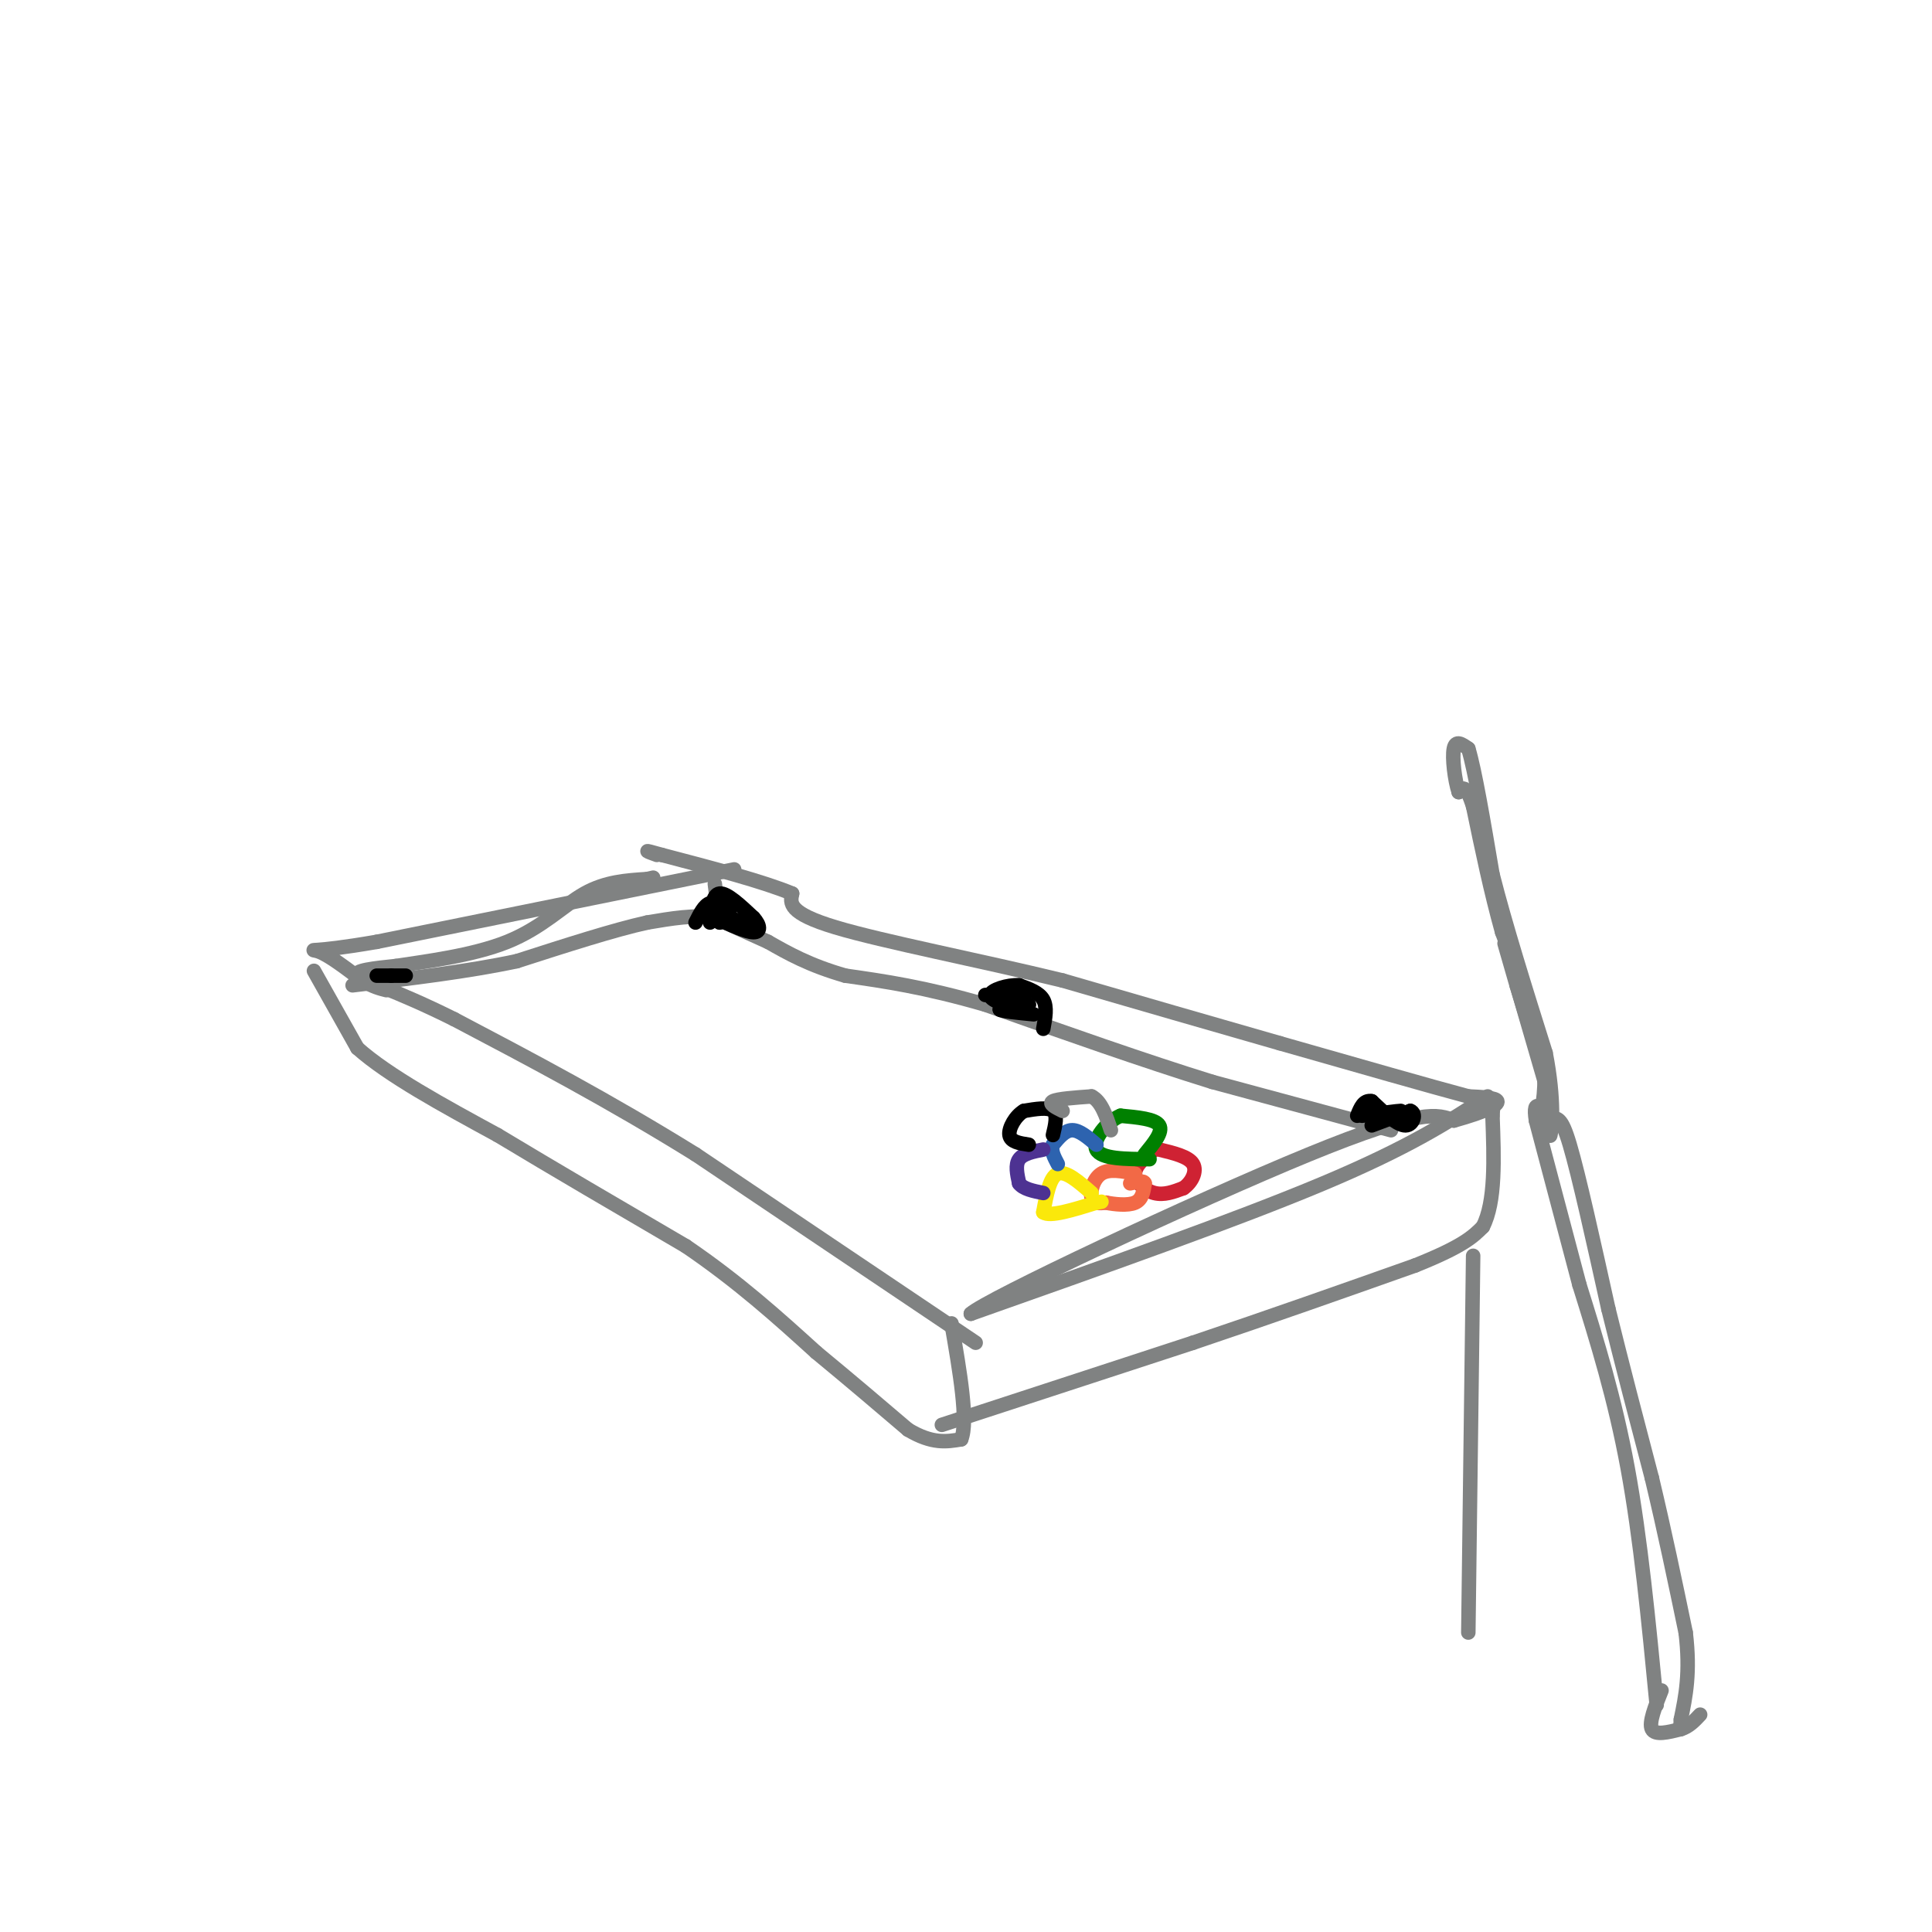 <svg viewBox='0 0 400 400' version='1.1' xmlns='http://www.w3.org/2000/svg' xmlns:xlink='http://www.w3.org/1999/xlink'><g fill='none' stroke='#808282' stroke-width='3' stroke-linecap='round' stroke-linejoin='round'><path d='M308,227c-8.083,5.250 -16.167,10.500 -34,18c-17.833,7.500 -45.417,17.250 -73,27'/><path d='M201,272c2.867,-2.822 46.533,-23.378 70,-33c23.467,-9.622 26.733,-8.311 30,-7'/><path d='M301,232c6.933,-1.933 9.267,-3.267 9,-4c-0.267,-0.733 -3.133,-0.867 -6,-1'/><path d='M304,227c-7.500,-2.000 -23.250,-6.500 -39,-11'/><path d='M265,216c-14.000,-4.000 -29.500,-8.500 -45,-13'/><path d='M220,203c-17.044,-4.156 -37.156,-8.044 -47,-11c-9.844,-2.956 -9.422,-4.978 -9,-7'/><path d='M164,185c-6.000,-2.500 -16.500,-5.250 -27,-8'/><path d='M137,177c-4.667,-1.333 -2.833,-0.667 -1,0'/><path d='M202,278c0.000,0.000 -58.000,-39.000 -58,-39'/><path d='M144,239c-18.000,-11.167 -34.000,-19.583 -50,-28'/><path d='M94,211c-12.578,-6.267 -19.022,-7.933 -20,-9c-0.978,-1.067 3.511,-1.533 8,-2'/><path d='M82,200c5.643,-0.881 15.750,-2.083 23,-5c7.250,-2.917 11.643,-7.548 16,-10c4.357,-2.452 8.679,-2.726 13,-3'/><path d='M134,182c2.167,-0.500 1.083,-0.250 0,0'/><path d='M152,180c0.000,0.000 -74.000,15.000 -74,15'/><path d='M78,195c-14.578,2.511 -14.022,1.289 -12,2c2.022,0.711 5.511,3.356 9,6'/><path d='M75,203c2.333,1.333 3.667,1.667 5,2'/><path d='M65,201c0.000,0.000 9.000,16.000 9,16'/><path d='M74,217c6.333,5.667 17.667,11.833 29,18'/><path d='M103,235c11.333,6.833 25.167,14.917 39,23'/><path d='M142,258c11.000,7.500 19.000,14.750 27,22'/><path d='M169,280c7.667,6.333 13.333,11.167 19,16'/><path d='M188,296c5.000,3.000 8.000,2.500 11,2'/><path d='M199,298c1.500,-3.667 -0.250,-13.833 -2,-24'/><path d='M195,295c0.000,0.000 52.000,-17.000 52,-17'/><path d='M247,278c16.333,-5.500 31.167,-10.750 46,-16'/><path d='M293,262c10.000,-4.000 12.000,-6.000 14,-8'/><path d='M307,254c2.667,-5.167 2.333,-14.083 2,-23'/><path d='M309,231c0.333,-4.167 0.167,-3.083 0,-2'/><path d='M288,234c0.000,0.000 -37.000,-10.000 -37,-10'/><path d='M251,224c-14.000,-4.333 -30.500,-10.167 -47,-16'/><path d='M204,208c-12.667,-3.667 -20.833,-4.833 -29,-6'/><path d='M175,202c-7.500,-2.167 -11.750,-4.583 -16,-7'/><path d='M159,195c-4.500,-2.000 -7.750,-3.500 -11,-5'/><path d='M148,190c-4.167,-0.667 -9.083,0.167 -14,1'/><path d='M134,191c-6.833,1.500 -16.917,4.750 -27,8'/><path d='M107,199c-10.167,2.167 -22.083,3.583 -34,5'/><path d='M149,191c0.000,0.000 -1.000,-8.000 -1,-8'/></g>
<g fill='none' stroke='#000000' stroke-width='3' stroke-linecap='round' stroke-linejoin='round'><path d='M282,231c3.750,-0.500 7.500,-1.000 8,-1c0.500,0.000 -2.250,0.500 -5,1'/><path d='M285,231c-1.000,0.167 -1.000,0.083 -1,0'/><path d='M216,213c0.417,-2.250 0.833,-4.500 0,-6c-0.833,-1.500 -2.917,-2.250 -5,-3'/><path d='M211,204c-2.378,-0.156 -5.822,0.956 -6,2c-0.178,1.044 2.911,2.022 6,3'/><path d='M211,209c1.333,0.333 1.667,-0.333 2,-1'/><path d='M213,208c-0.667,0.000 -3.333,0.500 -6,1'/><path d='M207,209c0.167,0.333 3.583,0.667 7,1'/><path d='M147,191c0.250,-2.917 0.500,-5.833 2,-6c1.500,-0.167 4.250,2.417 7,5'/><path d='M156,190c1.444,1.578 1.556,3.022 0,3c-1.556,-0.022 -4.778,-1.511 -8,-3'/><path d='M148,190c-1.000,-1.000 0.500,-2.000 2,-3'/><path d='M212,206c0.000,0.000 -8.000,0.000 -8,0'/><path d='M154,191c-1.500,-0.500 -3.000,-1.000 -3,-1c0.000,0.000 1.500,0.500 3,1'/><path d='M154,191c0.500,0.167 0.250,0.083 0,0'/><path d='M84,202c0.000,0.000 -3.000,0.000 -3,0'/><path d='M81,202c-1.000,0.000 -2.000,0.000 -3,0'/><path d='M284,233c0.000,0.000 8.000,-3.000 8,-3'/><path d='M292,230c1.333,0.422 0.667,2.978 -1,3c-1.667,0.022 -4.333,-2.489 -7,-5'/><path d='M284,228c-1.667,-0.333 -2.333,1.333 -3,3'/><path d='M144,191c0.917,-1.833 1.833,-3.667 3,-4c1.167,-0.333 2.583,0.833 4,2'/><path d='M151,189c0.333,0.667 -0.833,1.333 -2,2'/></g>
<g fill='none' stroke='#cf2233' stroke-width='3' stroke-linecap='round' stroke-linejoin='round'><path d='M239,238c-2.000,1.644 -4.000,3.289 -4,5c0.000,1.711 2.000,3.489 4,4c2.000,0.511 4.000,-0.244 6,-1'/><path d='M245,246c1.689,-1.133 2.911,-3.467 2,-5c-0.911,-1.533 -3.956,-2.267 -7,-3'/></g>
<g fill='none' stroke='#f26946' stroke-width='3' stroke-linecap='round' stroke-linejoin='round'><path d='M235,243c-2.667,-0.533 -5.333,-1.067 -7,0c-1.667,1.067 -2.333,3.733 -2,5c0.333,1.267 1.667,1.133 3,1'/><path d='M229,249c1.711,0.333 4.489,0.667 6,0c1.511,-0.667 1.756,-2.333 2,-4'/><path d='M237,245c-0.167,-0.667 -1.583,-0.333 -3,0'/></g>
<g fill='none' stroke='#fae80b' stroke-width='3' stroke-linecap='round' stroke-linejoin='round'><path d='M226,247c-2.667,-2.333 -5.333,-4.667 -7,-4c-1.667,0.667 -2.333,4.333 -3,8'/><path d='M216,251c1.333,1.000 6.167,-0.500 11,-2'/><path d='M227,249c1.833,-0.333 0.917,-0.167 0,0'/></g>
<g fill='none' stroke='#008000' stroke-width='3' stroke-linecap='round' stroke-linejoin='round'><path d='M237,239c1.917,-2.333 3.833,-4.667 3,-6c-0.833,-1.333 -4.417,-1.667 -8,-2'/><path d='M232,231c-2.844,1.156 -5.956,5.044 -5,7c0.956,1.956 5.978,1.978 11,2'/></g>
<g fill='none' stroke='#2d63af' stroke-width='3' stroke-linecap='round' stroke-linejoin='round'><path d='M227,237c-1.750,-1.500 -3.500,-3.000 -5,-3c-1.500,0.000 -2.750,1.500 -4,3'/><path d='M218,237c-0.500,1.167 0.250,2.583 1,4'/></g>
<g fill='none' stroke='#4d3292' stroke-width='3' stroke-linecap='round' stroke-linejoin='round'><path d='M216,238c-2.083,0.417 -4.167,0.833 -5,2c-0.833,1.167 -0.417,3.083 0,5'/><path d='M211,245c0.833,1.167 2.917,1.583 5,2'/></g>
<g fill='none' stroke='#000000' stroke-width='3' stroke-linecap='round' stroke-linejoin='round'><path d='M218,235c0.500,-2.083 1.000,-4.167 0,-5c-1.000,-0.833 -3.500,-0.417 -6,0'/><path d='M212,230c-1.778,1.022 -3.222,3.578 -3,5c0.222,1.422 2.111,1.711 4,2'/></g>
<g fill='none' stroke='#808282' stroke-width='3' stroke-linecap='round' stroke-linejoin='round'><path d='M220,230c-1.500,-0.750 -3.000,-1.500 -2,-2c1.000,-0.500 4.500,-0.750 8,-1'/><path d='M226,227c2.000,1.000 3.000,4.000 4,7'/><path d='M343,353c-1.667,-17.250 -3.333,-34.500 -6,-49c-2.667,-14.500 -6.333,-26.250 -10,-38'/><path d='M327,266c-3.167,-12.000 -6.083,-23.000 -9,-34'/><path d='M318,232c-0.857,-5.440 1.500,-2.042 3,-1c1.500,1.042 2.143,-0.274 4,6c1.857,6.274 4.929,20.137 8,34'/><path d='M333,271c2.833,11.500 5.917,23.250 9,35'/><path d='M342,306c2.667,11.167 4.833,21.583 7,32'/><path d='M349,338c1.000,8.333 0.000,13.167 -1,18'/><path d='M348,356c-0.167,3.000 -0.083,1.500 0,0'/><path d='M319,231c0.667,-3.833 1.333,-7.667 0,-14c-1.333,-6.333 -4.667,-15.167 -8,-24'/><path d='M311,193c-2.333,-8.333 -4.167,-17.167 -6,-26'/><path d='M305,167c-1.500,-4.833 -2.250,-3.917 -3,-3'/><path d='M302,164c-0.822,-2.467 -1.378,-7.133 -1,-9c0.378,-1.867 1.689,-0.933 3,0'/><path d='M304,155c1.333,4.333 3.167,15.167 5,26'/><path d='M309,181c2.667,10.500 6.833,23.750 11,37'/><path d='M320,218c1.933,9.844 1.267,15.956 1,17c-0.267,1.044 -0.133,-2.978 0,-7'/><path d='M321,228c-1.167,-5.167 -4.083,-14.583 -7,-24'/><path d='M314,204c-1.933,-6.667 -3.267,-11.333 -2,-7c1.267,4.333 5.133,17.667 9,31'/><path d='M321,228c0.500,1.333 -2.750,-10.833 -6,-23'/><path d='M315,205c-1.000,-3.833 -0.500,-1.917 0,0'/><path d='M344,350c-1.333,3.333 -2.667,6.667 -2,8c0.667,1.333 3.333,0.667 6,0'/><path d='M348,358c1.667,-0.500 2.833,-1.750 4,-3'/><path d='M305,260c0.000,0.000 -1.000,78.000 -1,78'/></g>
</svg>